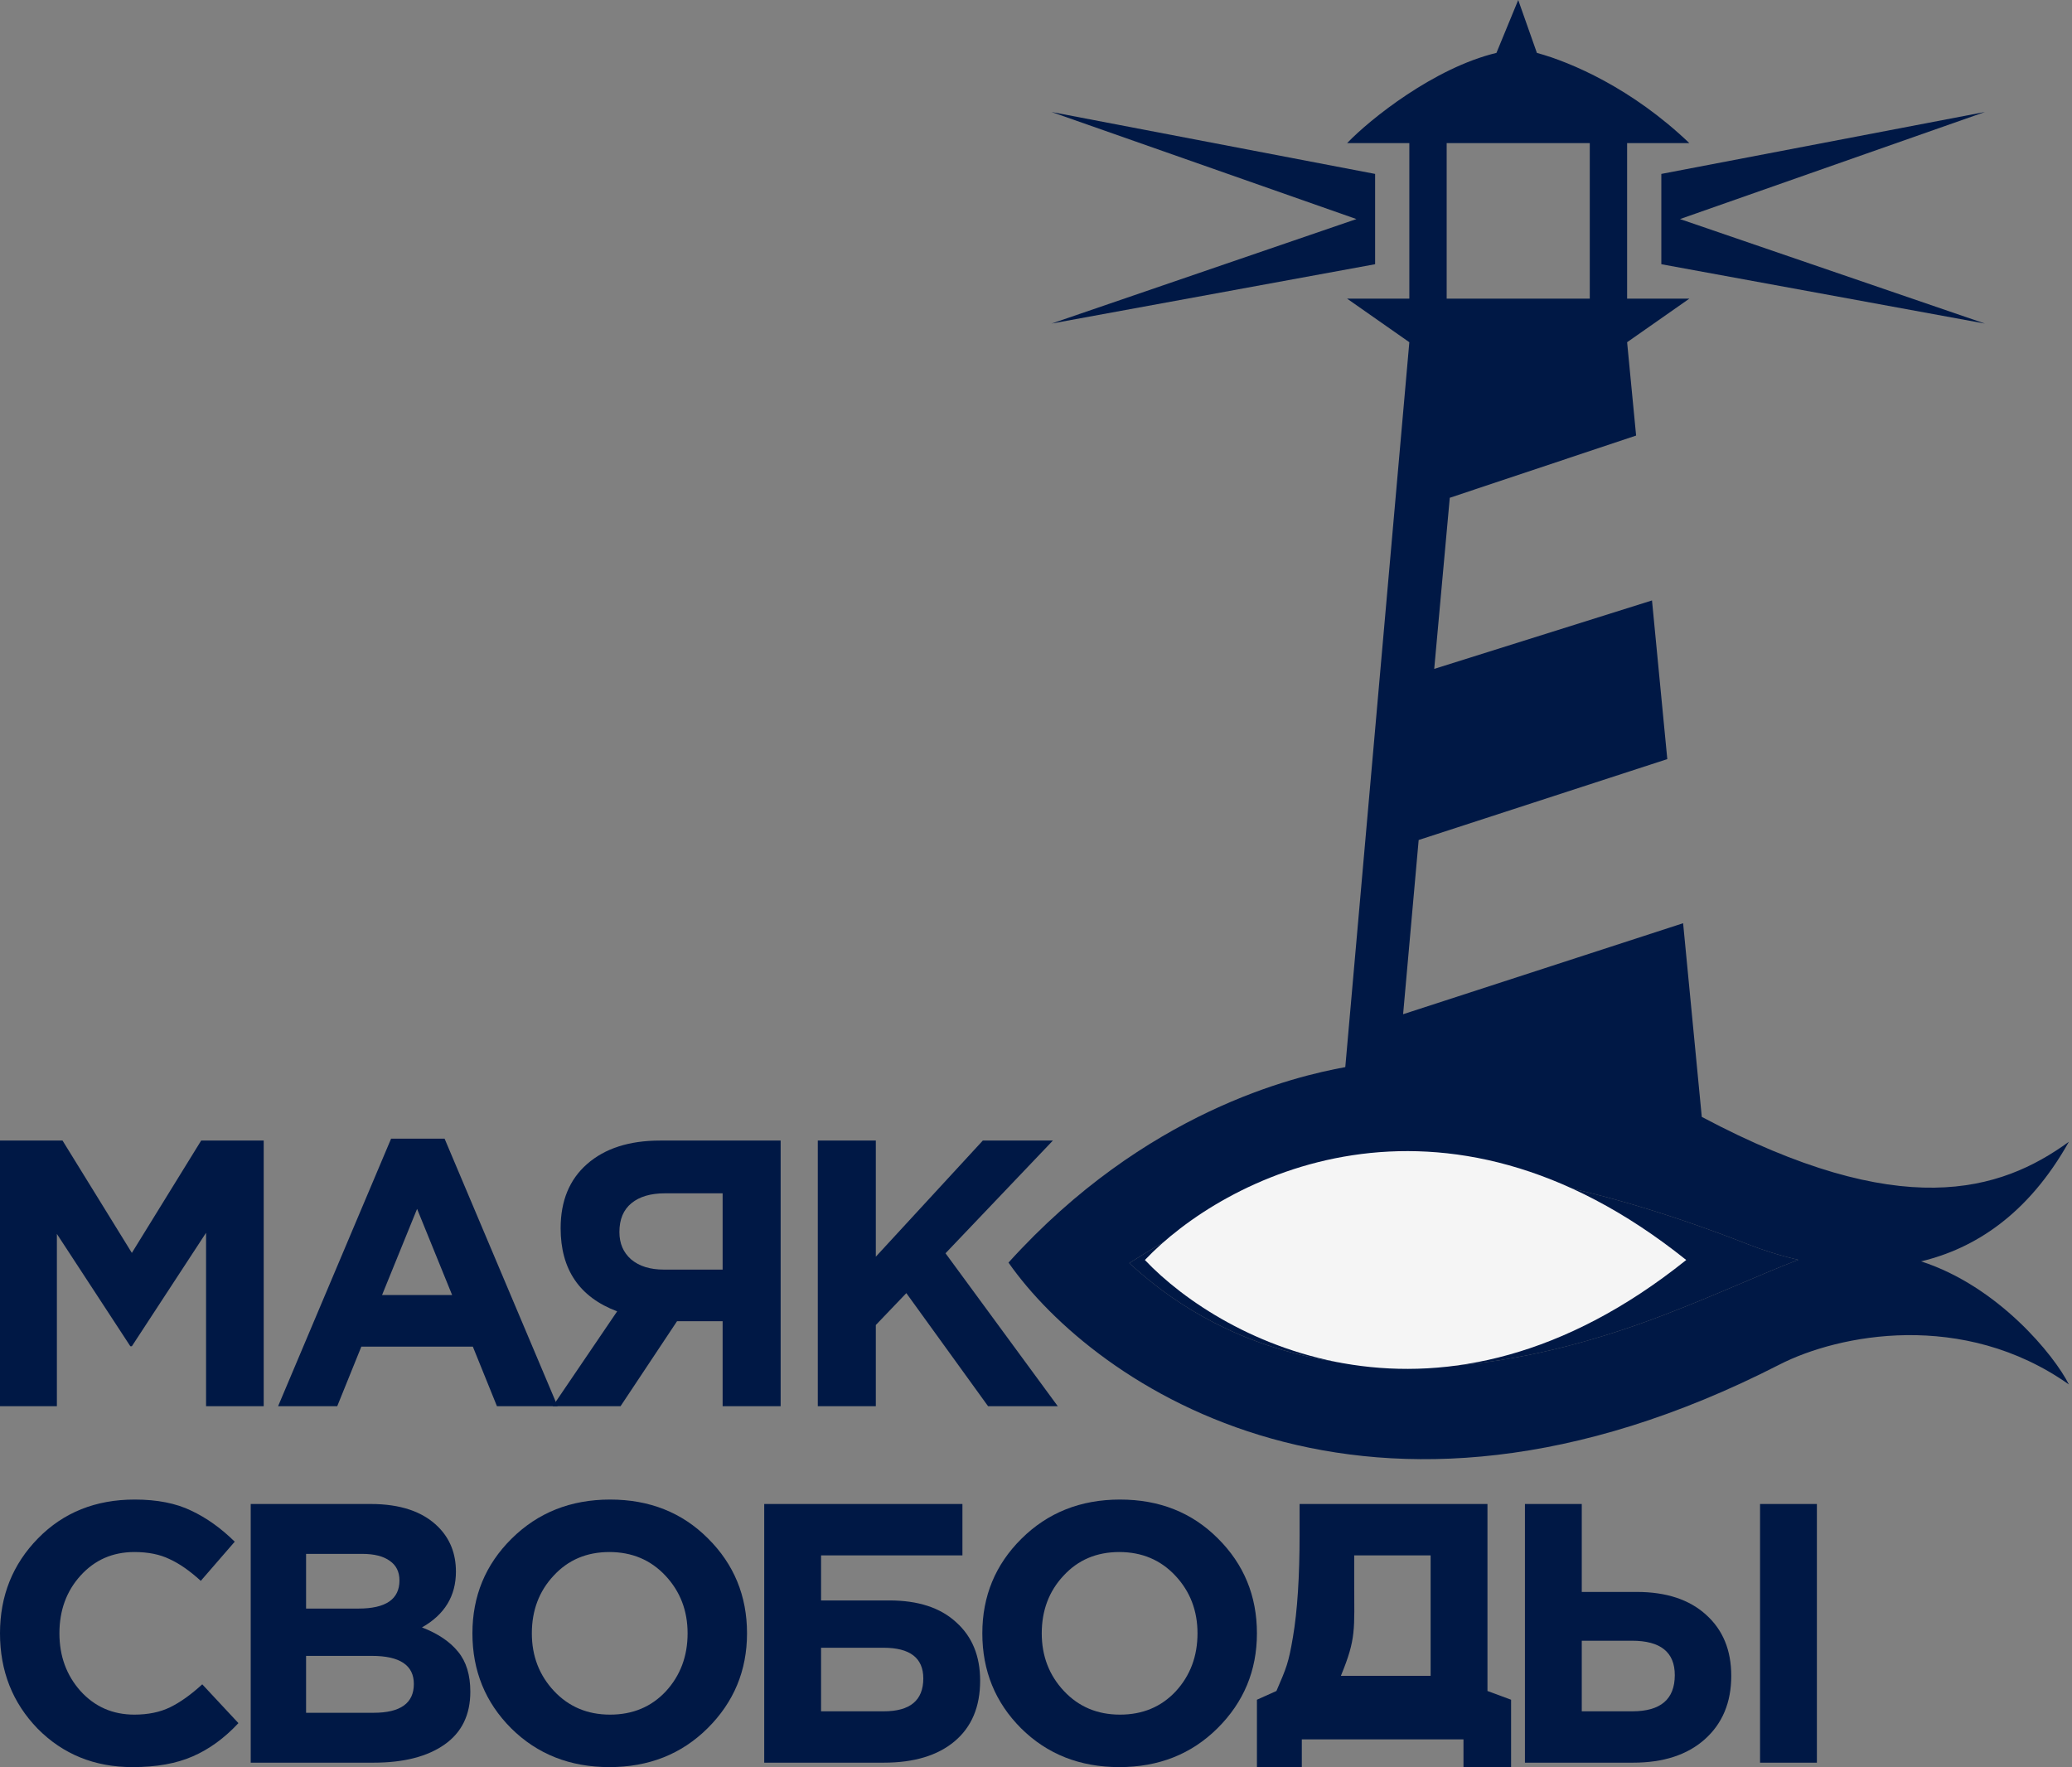 <?xml version="1.0" encoding="UTF-8"?> <svg xmlns="http://www.w3.org/2000/svg" width="333" height="284" viewBox="0 0 333 284" fill="none"><rect x="0" y="0" width="333" height="284" fill="#808080" stroke="none"/><path fill-rule="evenodd" clip-rule="evenodd" d="M216.5 48L226.5 55L216.207 171.5C208.012 172.998 184.053 178.608 162.08 202.917L181.5 203C201.997 189.996 225.5 178.283 281 200C283.218 200.868 285.946 201.77 289.011 202.47C283.17 204.701 276.216 207.955 267.5 211.302C216.207 231 190.528 211.302 181.5 203L162.08 202.917C175.855 222.589 219.754 253.224 286 219.302C295.5 214.438 315.5 210.5 332.5 222.5C330.167 217.833 321.144 206.72 308.744 202.72C317.307 200.675 325.929 195.222 332.5 183.5C321.5 191.5 305.5 196.5 273.5 179.5L270.5 148.375L225.5 163L228 135L267.958 122L265.5 96.5L230.5 107.5L233 80L262.946 70L261.5 55L271.5 48H261.5V23H271.5C262.3 14.2 252.5 10 247 8.5L244 0L240.5 8.5C230.5 10.9 220.167 19.167 216.5 23H226.5V48H216.5ZM232.5 48H255.5V23H232.5V48Z" fill="#001845"></path><path d="M289.011 202.47C285.946 201.77 283.218 200.868 281 200C225.5 178.283 201.997 189.996 181.5 203C190.528 211.302 216.207 231 267.5 211.302C276.216 207.955 283.17 204.701 289.011 202.47Z" fill="#001845"></path><path d="M0 226V183.305H10.05L21.191 201.359L32.331 183.305H42.381V226H33.118V198.126L21.191 216.363H20.948L9.142 198.309V226H0Z" fill="#001845"></path><path d="M44.692 226L62.855 183H71.452L89.616 226H79.868L75.993 216.424H58.072L54.197 226H44.692ZM61.402 208.129H72.663L67.032 194.284L61.402 208.129Z" fill="#001845"></path><path d="M125.46 183.305V226H116.136V212.338H108.81L99.729 226H88.831L99.184 210.752C93.129 208.475 90.102 204.022 90.102 197.394C90.102 193.003 91.515 189.567 94.34 187.087C97.206 184.565 101.121 183.305 106.086 183.305H125.46ZM106.691 204.043H116.136V191.783H106.873C104.572 191.783 102.776 192.312 101.485 193.369C100.193 194.426 99.547 195.971 99.547 198.004C99.547 199.834 100.173 201.298 101.424 202.396C102.716 203.494 104.471 204.043 106.691 204.043Z" fill="#001845"></path><path d="M131.433 226V183.305H140.757V201.969L157.952 183.305H169.213L151.958 201.42L170 226H158.799L145.661 207.824L140.757 212.948V226H131.433Z" fill="#001845"></path><path d="M21.295 284C15.205 284 10.124 281.941 6.05 277.823C2.017 273.666 0 268.558 0 262.5C0 256.482 2.037 251.394 6.11 247.236C10.183 243.079 15.363 241 21.651 241C25.25 241 28.275 241.594 30.727 242.782C33.178 243.93 35.512 245.593 37.726 247.771L32.269 254.066C30.489 252.443 28.809 251.275 27.227 250.562C25.685 249.81 23.806 249.434 21.592 249.434C18.112 249.434 15.225 250.701 12.931 253.235C10.677 255.729 9.55 258.818 9.55 262.5C9.55 266.143 10.677 269.231 12.931 271.765C15.225 274.299 18.112 275.566 21.592 275.566C23.806 275.566 25.724 275.17 27.346 274.378C28.967 273.587 30.687 272.359 32.506 270.696L38.319 276.932C36.065 279.348 33.614 281.129 30.964 282.278C28.354 283.426 25.131 284 21.295 284Z" fill="#001845"></path><path d="M40.294 283.287V241.713H59.572C64.357 241.713 67.975 242.94 70.427 245.395C72.325 247.296 73.274 249.691 73.274 252.581C73.274 256.501 71.455 259.491 67.817 261.55C70.388 262.54 72.325 263.846 73.63 265.47C74.935 267.053 75.588 269.192 75.588 271.884C75.588 275.606 74.204 278.437 71.436 280.377C68.667 282.317 64.871 283.287 60.046 283.287H40.294ZM49.191 258.521H57.614C62.004 258.521 64.199 257.016 64.199 254.007C64.199 252.621 63.685 251.572 62.656 250.859C61.628 250.107 60.145 249.731 58.208 249.731H49.191V258.521ZM49.191 275.269H60.046C64.357 275.269 66.512 273.725 66.512 270.637C66.512 267.628 64.258 266.123 59.75 266.123H49.191V275.269Z" fill="#001845"></path><path d="M113.71 277.764C109.518 281.921 104.259 284 97.932 284C91.604 284 86.345 281.921 82.153 277.764C78.001 273.606 75.925 268.518 75.925 262.5C75.925 256.521 78.02 251.453 82.212 247.296C86.444 243.099 91.723 241 98.05 241C104.377 241 109.617 243.079 113.77 247.236C117.961 251.394 120.057 256.482 120.057 262.5C120.057 268.479 117.942 273.567 113.71 277.764ZM89.034 271.765C91.407 274.299 94.412 275.566 98.05 275.566C101.688 275.566 104.674 274.319 107.007 271.825C109.34 269.291 110.507 266.182 110.507 262.5C110.507 258.857 109.321 255.769 106.948 253.235C104.575 250.701 101.57 249.434 97.932 249.434C94.293 249.434 91.308 250.701 88.975 253.235C86.641 255.729 85.475 258.818 85.475 262.5C85.475 266.143 86.661 269.231 89.034 271.765Z" fill="#001845"></path><path d="M131.957 249.968V257.214H142.931C147.558 257.214 151.136 258.382 153.667 260.718C156.238 263.015 157.523 266.143 157.523 270.102C157.523 274.299 156.159 277.546 153.43 279.843C150.701 282.139 146.905 283.287 142.041 283.287H122.822V241.713H154.676V249.968H131.957ZM141.982 264.816H131.957V275.032H142.041C146.272 275.032 148.388 273.27 148.388 269.746C148.388 266.459 146.253 264.816 141.982 264.816Z" fill="#001845"></path><path d="M195.659 277.764C191.468 281.921 186.208 284 179.881 284C173.553 284 168.294 281.921 164.102 277.764C159.95 273.606 157.874 268.518 157.874 262.5C157.874 256.521 159.97 251.453 164.161 247.296C168.393 243.099 173.672 241 179.999 241C186.327 241 191.566 243.079 195.719 247.236C199.91 251.394 202.006 256.482 202.006 262.5C202.006 268.479 199.891 273.567 195.659 277.764ZM170.983 271.765C173.356 274.299 176.361 275.566 179.999 275.566C183.638 275.566 186.623 274.319 188.956 271.825C191.29 269.291 192.456 266.182 192.456 262.5C192.456 258.857 191.27 255.769 188.897 253.235C186.524 250.701 183.519 249.434 179.881 249.434C176.243 249.434 173.257 250.701 170.924 253.235C168.591 255.729 167.424 258.818 167.424 262.5C167.424 266.143 168.61 269.231 170.983 271.765Z" fill="#001845"></path><path d="M202.006 284V273.171L205.141 271.765C206.763 268.004 207.084 267.291 207.796 263.094C208.508 258.897 208.864 253.393 208.864 246.583V241.713H239.057V271.765L242.853 273.171V284H235.201V279.546H209.22V284H202.006ZM229.922 249.968H217.643V254.185C217.643 262.025 217.991 263.272 215.5 269.33H229.922V249.968Z" fill="#001845"></path><path d="M245.08 283.287V241.713H254.214V255.848H263.053C267.798 255.848 271.516 257.076 274.205 259.53C276.894 261.946 278.238 265.212 278.238 269.33C278.238 273.606 276.815 277.012 273.967 279.546C271.16 282.04 267.324 283.287 262.46 283.287H245.08ZM262.282 263.688H254.214V275.032H262.341C266.889 275.032 269.163 273.092 269.163 269.211C269.163 265.529 266.869 263.688 262.282 263.688ZM282.865 283.287V241.713H292V283.287H282.865Z" fill="#001845"></path><path d="M221 27.951L169 18L218 35.207L169 52L221 42.463V35.207V27.951Z" fill="#001845"></path><path d="M267 27.951L319 18L270 35.207L319 52L267 42.463V35.207V27.951Z" fill="#001845"></path><path d="M184 202.5C196.523 215.706 231.455 234.194 271 202.5C231.455 170.806 196.523 189.294 184 202.5Z" fill="#F5F5F5"></path></svg> 